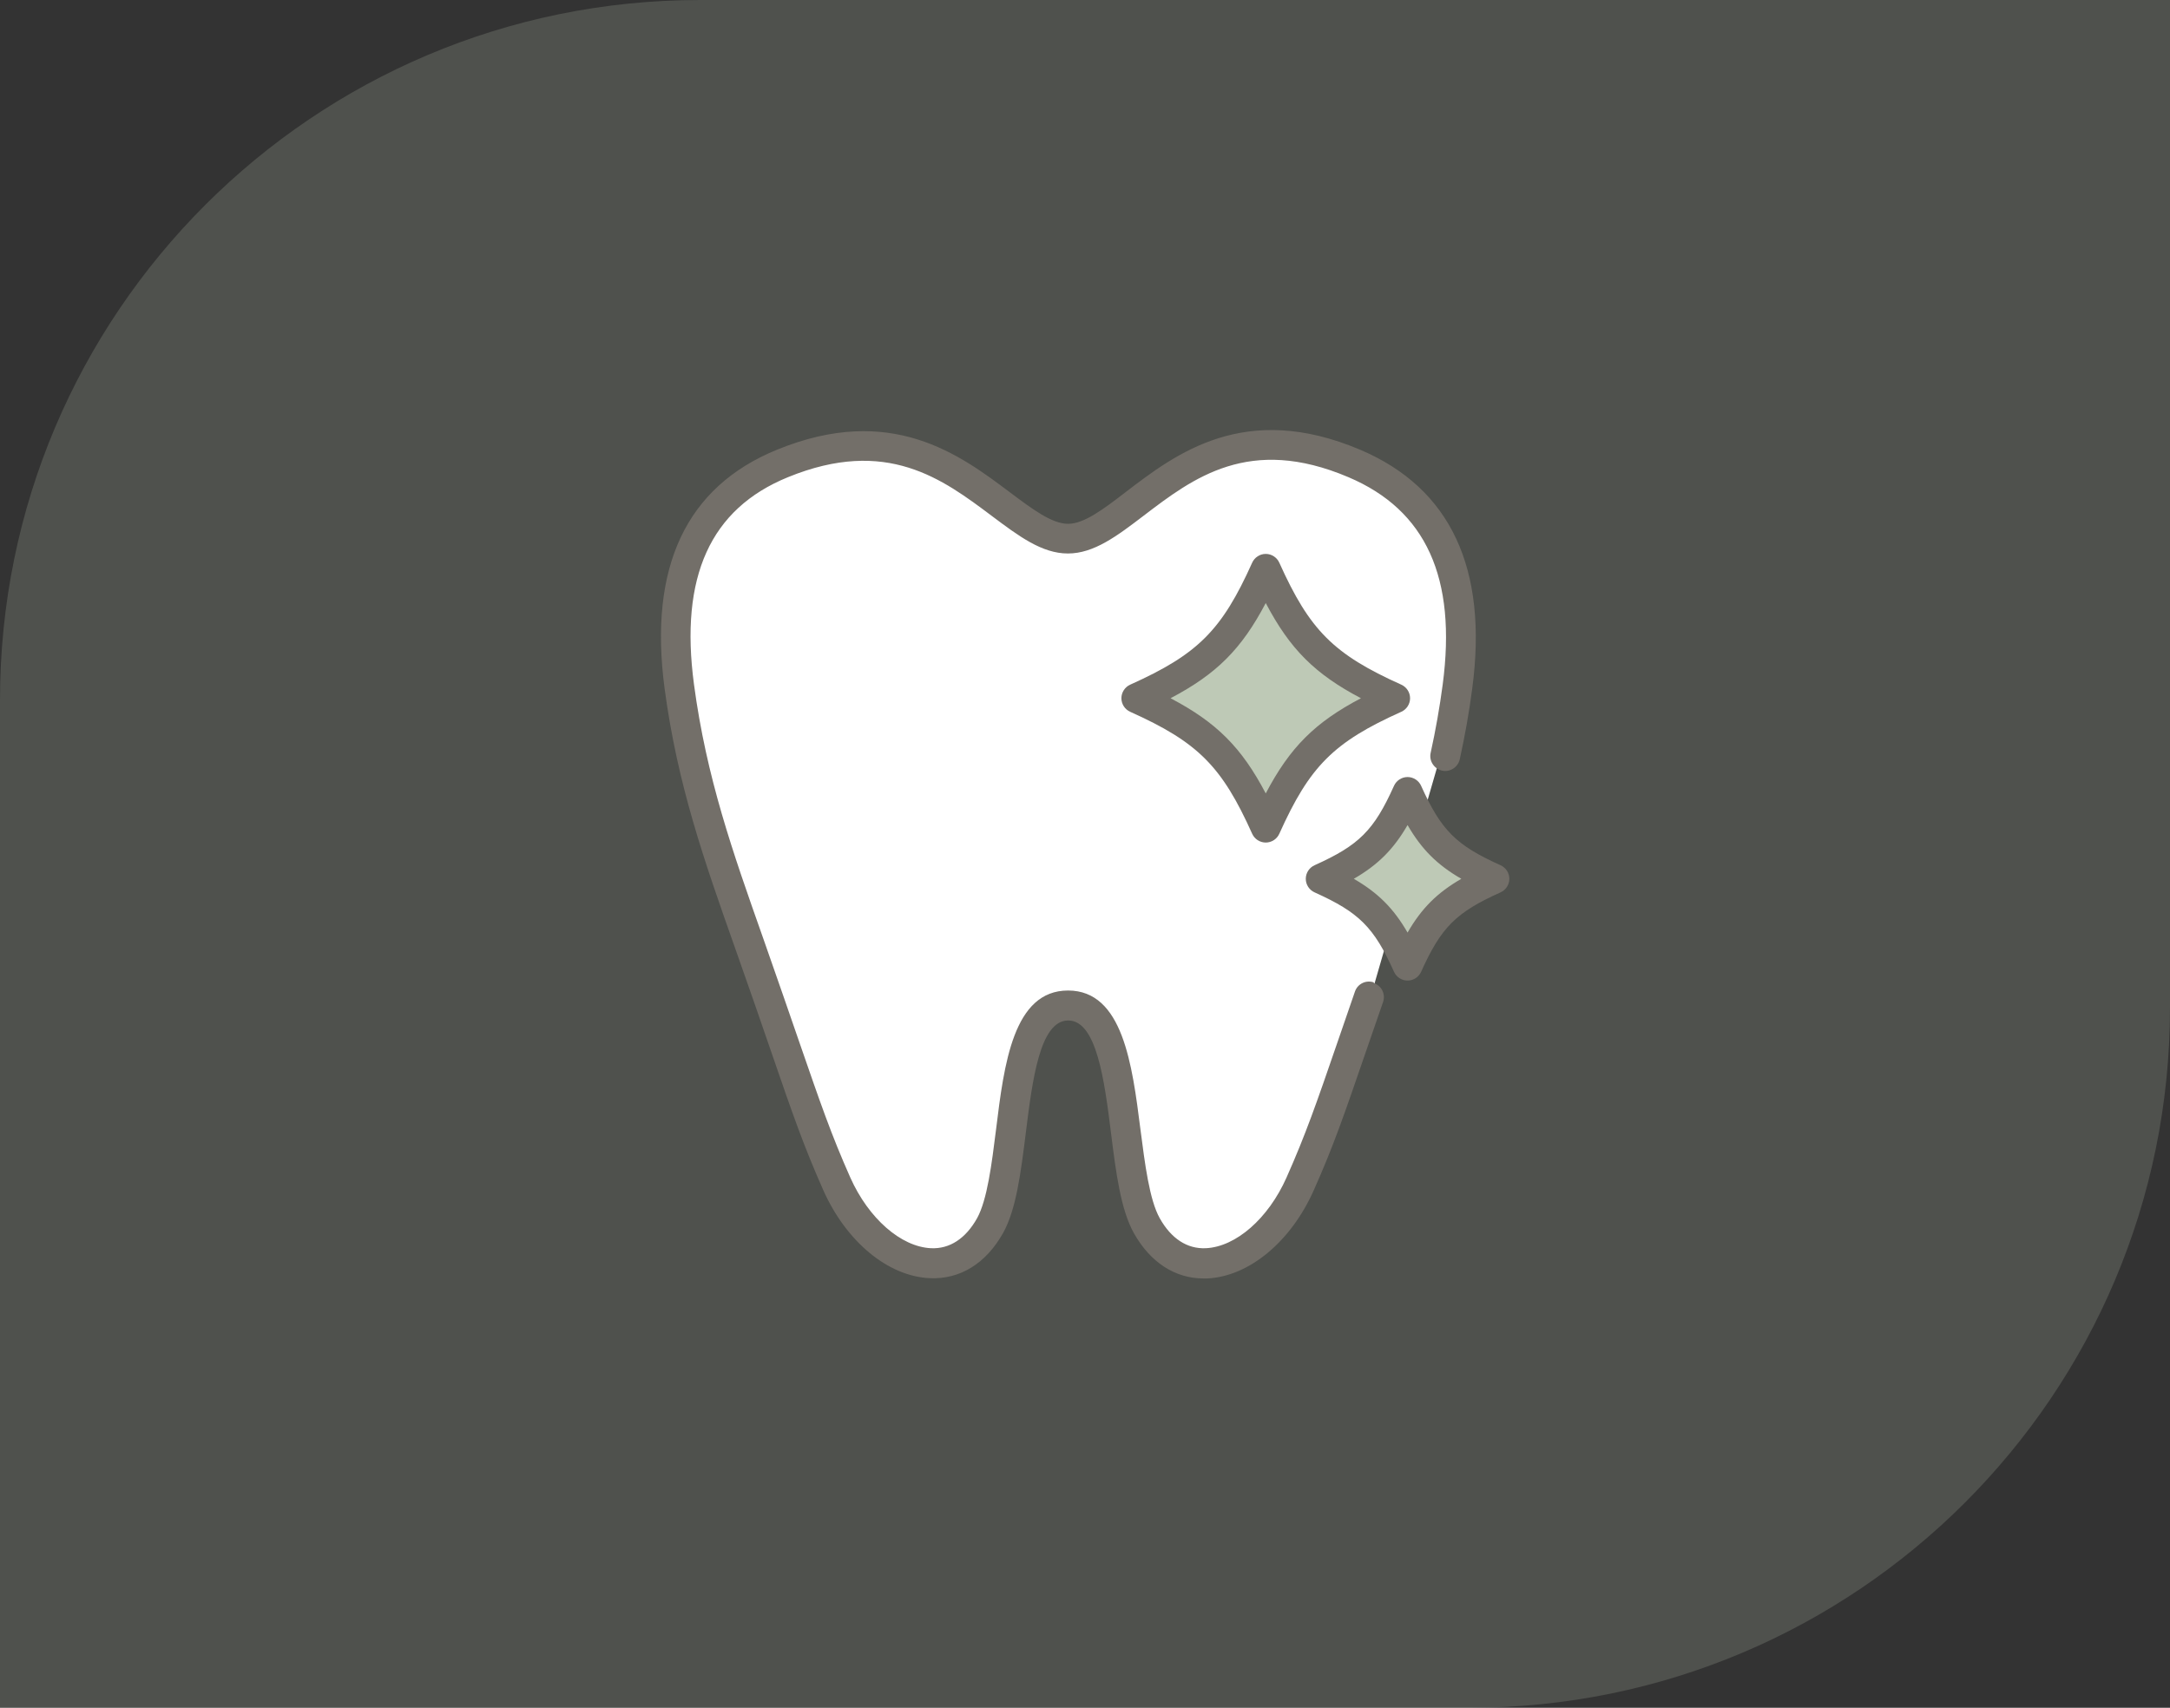 <?xml version="1.0" encoding="UTF-8"?><svg xmlns="http://www.w3.org/2000/svg" viewBox="0 0 155 122"><rect x="0" y="0" width="155" height="122" fill="#333333" stroke="none"/><defs><style>.d{fill:#fff;}.e{opacity:.2;}.e,.f{fill:#bec9b6;}.g{fill:#736f69;}</style></defs><g id="a"/><g id="b"><g id="c"><g><path class="e" d="M50,0h105V72c0,27.6-22.4,50-50,50H0V50C0,22.4,22.4,0,50,0Z"/><g><path class="d" d="M76.21,38.71l9.15-5.31,6.1-1.72s4.91,1.59,5.7,1.86,4.11,2.52,5.04,3.98,1.86,4.51,1.86,4.51l-.13,8.36-7.83,27.06s-3.85,11.54-7.43,12.47c-3.58,.93-6.1-.27-6.5-1.59s-2.12-8.22-2.12-8.22l-.93-6.5s-.93-1.72-2.92-1.59c-1.99,.13-3.32,3.58-3.32,3.58l-1.99,11.94s-1.06,2.79-3.45,2.79-5.84-3.32-5.84-3.32l-2.26-3.45-8.62-24.81s-5.17-12.34-1.59-18.84c3.58-6.5,6.63-7.96,9.95-8.09,3.32-.13,5.31-.53,6.37,.27s5.57,3.98,5.57,3.98l5.17,2.65Z"/><path class="f" d="M90.54,41.36s1.46,4.25,3.71,5.44,4.64,3.18,4.64,3.18c0,0-4.11,1.72-5.57,3.71s-2.52,5.7-2.52,5.7c0,0-1.72-4.25-4.11-6.23s-5.31-3.71-5.31-3.71c0,0,3.45-.66,5.44-3.05s3.71-5.04,3.71-5.04Z"/><path class="f" d="M100.8,57.28s.96,2.8,2.45,3.59c1.49,.79,3.06,2.1,3.06,2.1,0,0-2.71,1.14-3.67,2.45s-1.66,3.76-1.66,3.76c0,0-1.14-2.8-2.71-4.11-1.57-1.31-3.5-2.45-3.5-2.45,0,0,2.27-.44,3.59-2.01s2.45-3.32,2.45-3.32Z"/><g><path class="g" d="M98.13,70.18c-.56-.19-1.16,.1-1.35,.66l-1.23,3.57c-1.52,4.42-2.29,6.64-3.66,9.72-1.3,2.92-3.61,4.94-5.76,5.04-1.33,.06-2.47-.68-3.29-2.14-.74-1.32-1.06-3.88-1.38-6.35-.59-4.65-1.26-9.92-5.17-9.92s-4.57,5.26-5.14,9.9c-.31,2.48-.63,5.05-1.36,6.37-.82,1.46-1.96,2.2-3.29,2.14-2.15-.1-4.46-2.13-5.76-5.04-1.37-3.08-2.13-5.3-3.66-9.72-.67-1.95-1.5-4.34-2.58-7.42-2.17-6.14-4.04-11.44-4.93-18.1-1.03-7.69,1.17-12.54,6.71-14.8,7.05-2.88,11.05,.13,14.58,2.78,1.91,1.43,3.56,2.67,5.42,2.67s3.51-1.25,5.41-2.7c3.54-2.7,7.55-5.76,14.63-2.75,5.54,2.35,7.74,7.19,6.73,14.81-.22,1.65-.5,3.24-.86,4.88-.13,.57,.24,1.14,.81,1.27,.57,.13,1.14-.24,1.27-.81,.37-1.7,.67-3.35,.89-5.06,1.14-8.57-1.55-14.31-8-17.05-8.23-3.49-13.16,.27-16.75,3.02-1.59,1.22-2.97,2.27-4.12,2.27s-2.54-1.04-4.14-2.24c-3.59-2.7-8.5-6.39-16.66-3.05-6.48,2.65-9.17,8.38-8.02,17.05,.92,6.88,2.82,12.28,5.03,18.53,1.09,3.08,1.91,5.46,2.58,7.41,1.54,4.48,2.32,6.73,3.72,9.89,1.64,3.69,4.63,6.17,7.61,6.3,2.16,.1,4.02-1.05,5.24-3.23,.94-1.68,1.27-4.34,1.62-7.14,.47-3.77,1-8.04,3.03-8.04s2.59,4.28,3.06,8.06c.35,2.8,.69,5.45,1.63,7.13,1.17,2.09,2.94,3.24,4.98,3.24,.09,0,.17,0,.26,0,2.98-.14,5.97-2.61,7.61-6.3,1.41-3.16,2.18-5.41,3.72-9.89l1.23-3.56c.19-.56-.1-1.16-.66-1.35Z"/><path class="g" d="M91.38,40.2c-.17-.38-.55-.63-.97-.63s-.8,.25-.97,.63c-2.17,4.83-3.88,6.54-8.71,8.71-.38,.17-.63,.55-.63,.97s.25,.8,.63,.97c4.83,2.17,6.54,3.88,8.71,8.71,.17,.38,.55,.63,.97,.63s.8-.25,.97-.63c2.17-4.83,3.88-6.54,8.71-8.71,.38-.17,.63-.55,.63-.97s-.25-.8-.63-.97c-4.83-2.17-6.54-3.88-8.71-8.71Zm-.97,16.48c-1.73-3.29-3.51-5.07-6.8-6.8,3.29-1.73,5.07-3.51,6.8-6.8,1.73,3.29,3.51,5.07,6.8,6.8-3.29,1.73-5.07,3.51-6.8,6.8Z"/><path class="g" d="M107.18,61.81c-3.18-1.43-4.24-2.49-5.67-5.67-.17-.38-.55-.63-.97-.63s-.8,.25-.97,.63c-1.43,3.18-2.49,4.24-5.67,5.67-.38,.17-.63,.55-.63,.97s.25,.8,.63,.97c3.18,1.43,4.24,2.49,5.67,5.67,.17,.38,.55,.63,.97,.63s.8-.25,.97-.63c1.43-3.18,2.49-4.24,5.67-5.67,.38-.17,.63-.55,.63-.97s-.25-.8-.63-.97Zm-6.64,4.81c-1-1.73-2.11-2.84-3.84-3.84,1.73-1,2.84-2.11,3.84-3.84,1,1.73,2.11,2.84,3.84,3.84-1.73,1-2.84,2.11-3.84,3.84Z"/></g></g></g></g></g></svg>